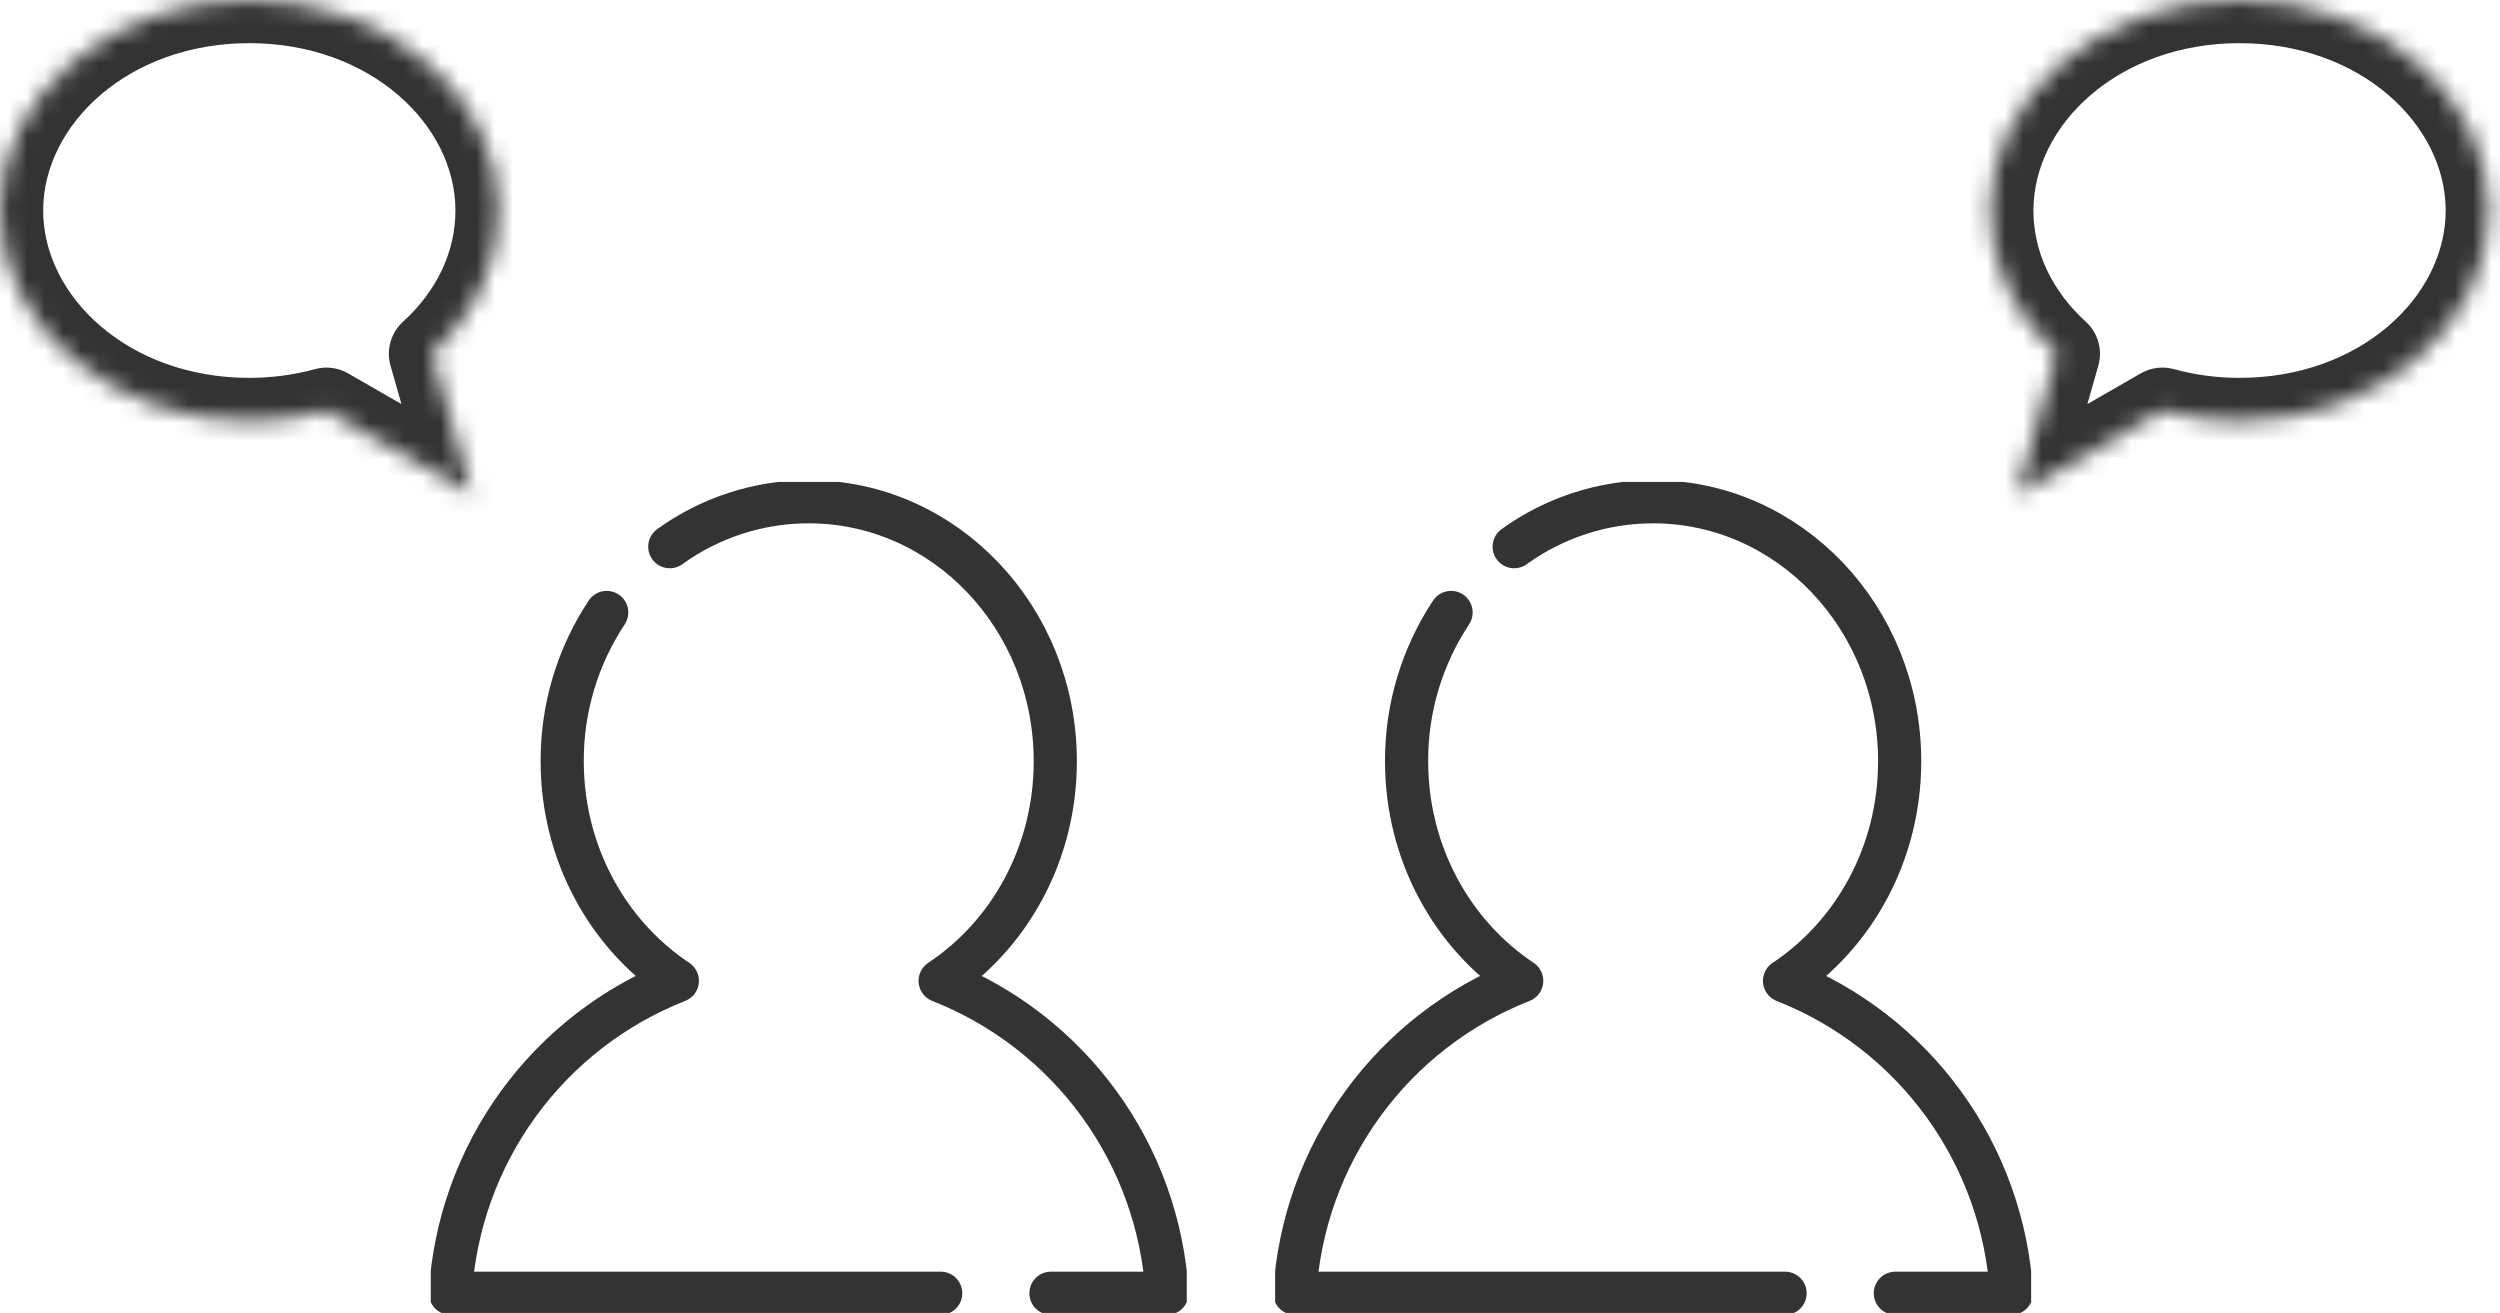 <svg width="139" height="73" viewBox="0 0 139 73" fill="none" xmlns="http://www.w3.org/2000/svg">
<g clip-path="url(#clip0_1321_1463)">
<path d="M58.433 71.905H64.89C64.659 68.109 63.35 64.457 61.114 61.38C58.879 58.303 55.812 55.928 52.272 54.535C56.12 51.979 58.674 47.472 58.674 42.326C58.674 34.355 52.537 27.897 44.966 27.897C42.192 27.896 39.488 28.771 37.24 30.395" stroke="#333333" stroke-width="2.4" stroke-linecap="round" stroke-linejoin="round"/>
<path d="M33.733 34.053C32.109 36.505 31.248 39.383 31.258 42.324C31.258 47.465 33.816 51.977 37.66 54.533C34.12 55.926 31.052 58.301 28.817 61.379C26.582 64.457 25.272 68.109 25.042 71.905H52.303" stroke="#333333" stroke-width="2.4" stroke-linecap="round" stroke-linejoin="round"/>
</g>
<g clip-path="url(#clip1_1321_1463)">
<path d="M105.381 71.905H111.837C111.607 68.109 110.298 64.457 108.062 61.38C105.827 58.303 102.759 55.928 99.22 54.535C103.067 51.979 105.621 47.472 105.621 42.326C105.621 34.355 99.485 27.897 91.914 27.897C89.14 27.896 86.436 28.771 84.188 30.395" stroke="#333333" stroke-width="2.4" stroke-linecap="round" stroke-linejoin="round"/>
<path d="M80.68 34.053C79.057 36.505 78.196 39.383 78.206 42.324C78.206 47.465 80.764 51.977 84.607 54.533C81.068 55.926 78 58.301 75.765 61.379C73.53 64.457 72.22 68.109 71.99 71.905H99.251" stroke="#333333" stroke-width="2.4" stroke-linecap="round" stroke-linejoin="round"/>
</g>
<mask id="path-5-inside-1_1321_1463" fill="white">
<path fill-rule="evenodd" clip-rule="evenodd" d="M24.021 19.667C26.317 17.578 27.721 14.78 27.721 11.705C27.721 5.24 21.516 0 13.861 0C6.206 0 0 5.24 0 11.705C0 18.169 6.206 23.409 13.861 23.409C15.359 23.409 16.801 23.209 18.153 22.837L26.245 27.492L24.021 19.667Z"/>
</mask>
<path d="M24.021 19.667L22.406 17.891C21.732 18.504 21.463 19.446 21.712 20.323L24.021 19.667ZM18.153 22.837L19.349 20.757C18.794 20.438 18.134 20.353 17.517 20.523L18.153 22.837ZM26.245 27.492L25.049 29.573C25.895 30.06 26.953 29.985 27.722 29.384C28.492 28.783 28.821 27.776 28.554 26.836L26.245 27.492ZM25.322 11.705C25.322 14.013 24.273 16.193 22.406 17.891L25.636 21.442C28.361 18.963 30.122 15.546 30.122 11.705H25.322ZM13.861 2.4C20.587 2.4 25.322 6.93 25.322 11.705H30.122C30.122 3.551 22.445 -2.4 13.861 -2.4V2.4ZM2.4 11.705C2.4 6.93 7.135 2.4 13.861 2.4V-2.4C5.277 -2.4 -2.4 3.551 -2.4 11.705H2.4ZM13.861 21.009C7.135 21.009 2.4 16.479 2.4 11.705H-2.4C-2.4 19.859 5.277 25.809 13.861 25.809V21.009ZM17.517 20.523C16.373 20.837 15.144 21.009 13.861 21.009V25.809C15.573 25.809 17.23 25.58 18.788 25.152L17.517 20.523ZM27.442 25.412L19.349 20.757L16.956 24.918L25.049 29.573L27.442 25.412ZM21.712 20.323L23.937 28.149L28.554 26.836L26.329 19.01L21.712 20.323Z" fill="#333333" mask="url(#path-5-inside-1_1321_1463)"/>
<mask id="path-7-inside-2_1321_1463" fill="white">
<path fill-rule="evenodd" clip-rule="evenodd" d="M114.359 19.667C112.063 17.578 110.658 14.78 110.658 11.705C110.658 5.24 116.864 0 124.519 0C132.174 0 138.38 5.24 138.38 11.705C138.38 18.169 132.174 23.409 124.519 23.409C123.021 23.409 121.579 23.209 120.227 22.837L112.135 27.492L114.359 19.667Z"/>
</mask>
<path d="M114.359 19.667L115.974 17.891C116.648 18.504 116.917 19.446 116.668 20.323L114.359 19.667ZM120.227 22.837L119.031 20.757C119.586 20.438 120.245 20.353 120.863 20.523L120.227 22.837ZM112.135 27.492L113.331 29.573C112.485 30.06 111.427 29.985 110.658 29.384C109.888 28.783 109.559 27.776 109.826 26.836L112.135 27.492ZM113.058 11.705C113.058 14.013 114.107 16.193 115.974 17.891L112.744 21.442C110.019 18.963 108.258 15.546 108.258 11.705H113.058ZM124.519 2.4C117.793 2.4 113.058 6.93 113.058 11.705H108.258C108.258 3.551 115.935 -2.4 124.519 -2.4V2.4ZM135.98 11.705C135.98 6.93 131.245 2.4 124.519 2.4V-2.4C133.103 -2.4 140.78 3.551 140.78 11.705H135.98ZM124.519 21.009C131.245 21.009 135.98 16.479 135.98 11.705H140.78C140.78 19.859 133.103 25.809 124.519 25.809V21.009ZM120.863 20.523C122.007 20.837 123.235 21.009 124.519 21.009V25.809C122.807 25.809 121.15 25.58 119.591 25.152L120.863 20.523ZM110.938 25.412L119.031 20.757L121.424 24.918L113.331 29.573L110.938 25.412ZM116.668 20.323L114.443 28.149L109.826 26.836L112.051 19.01L116.668 20.323Z" fill="#333333" mask="url(#path-7-inside-2_1321_1463)"/>
<defs>
<clipPath id="clip0_1321_1463">
<rect width="42.035" height="46.203" fill="white" transform="translate(23.95 26.797)"/>
</clipPath>
<clipPath id="clip1_1321_1463">
<rect width="42.035" height="46.203" fill="white" transform="translate(70.897 26.797)"/>
</clipPath>
</defs>
</svg>
